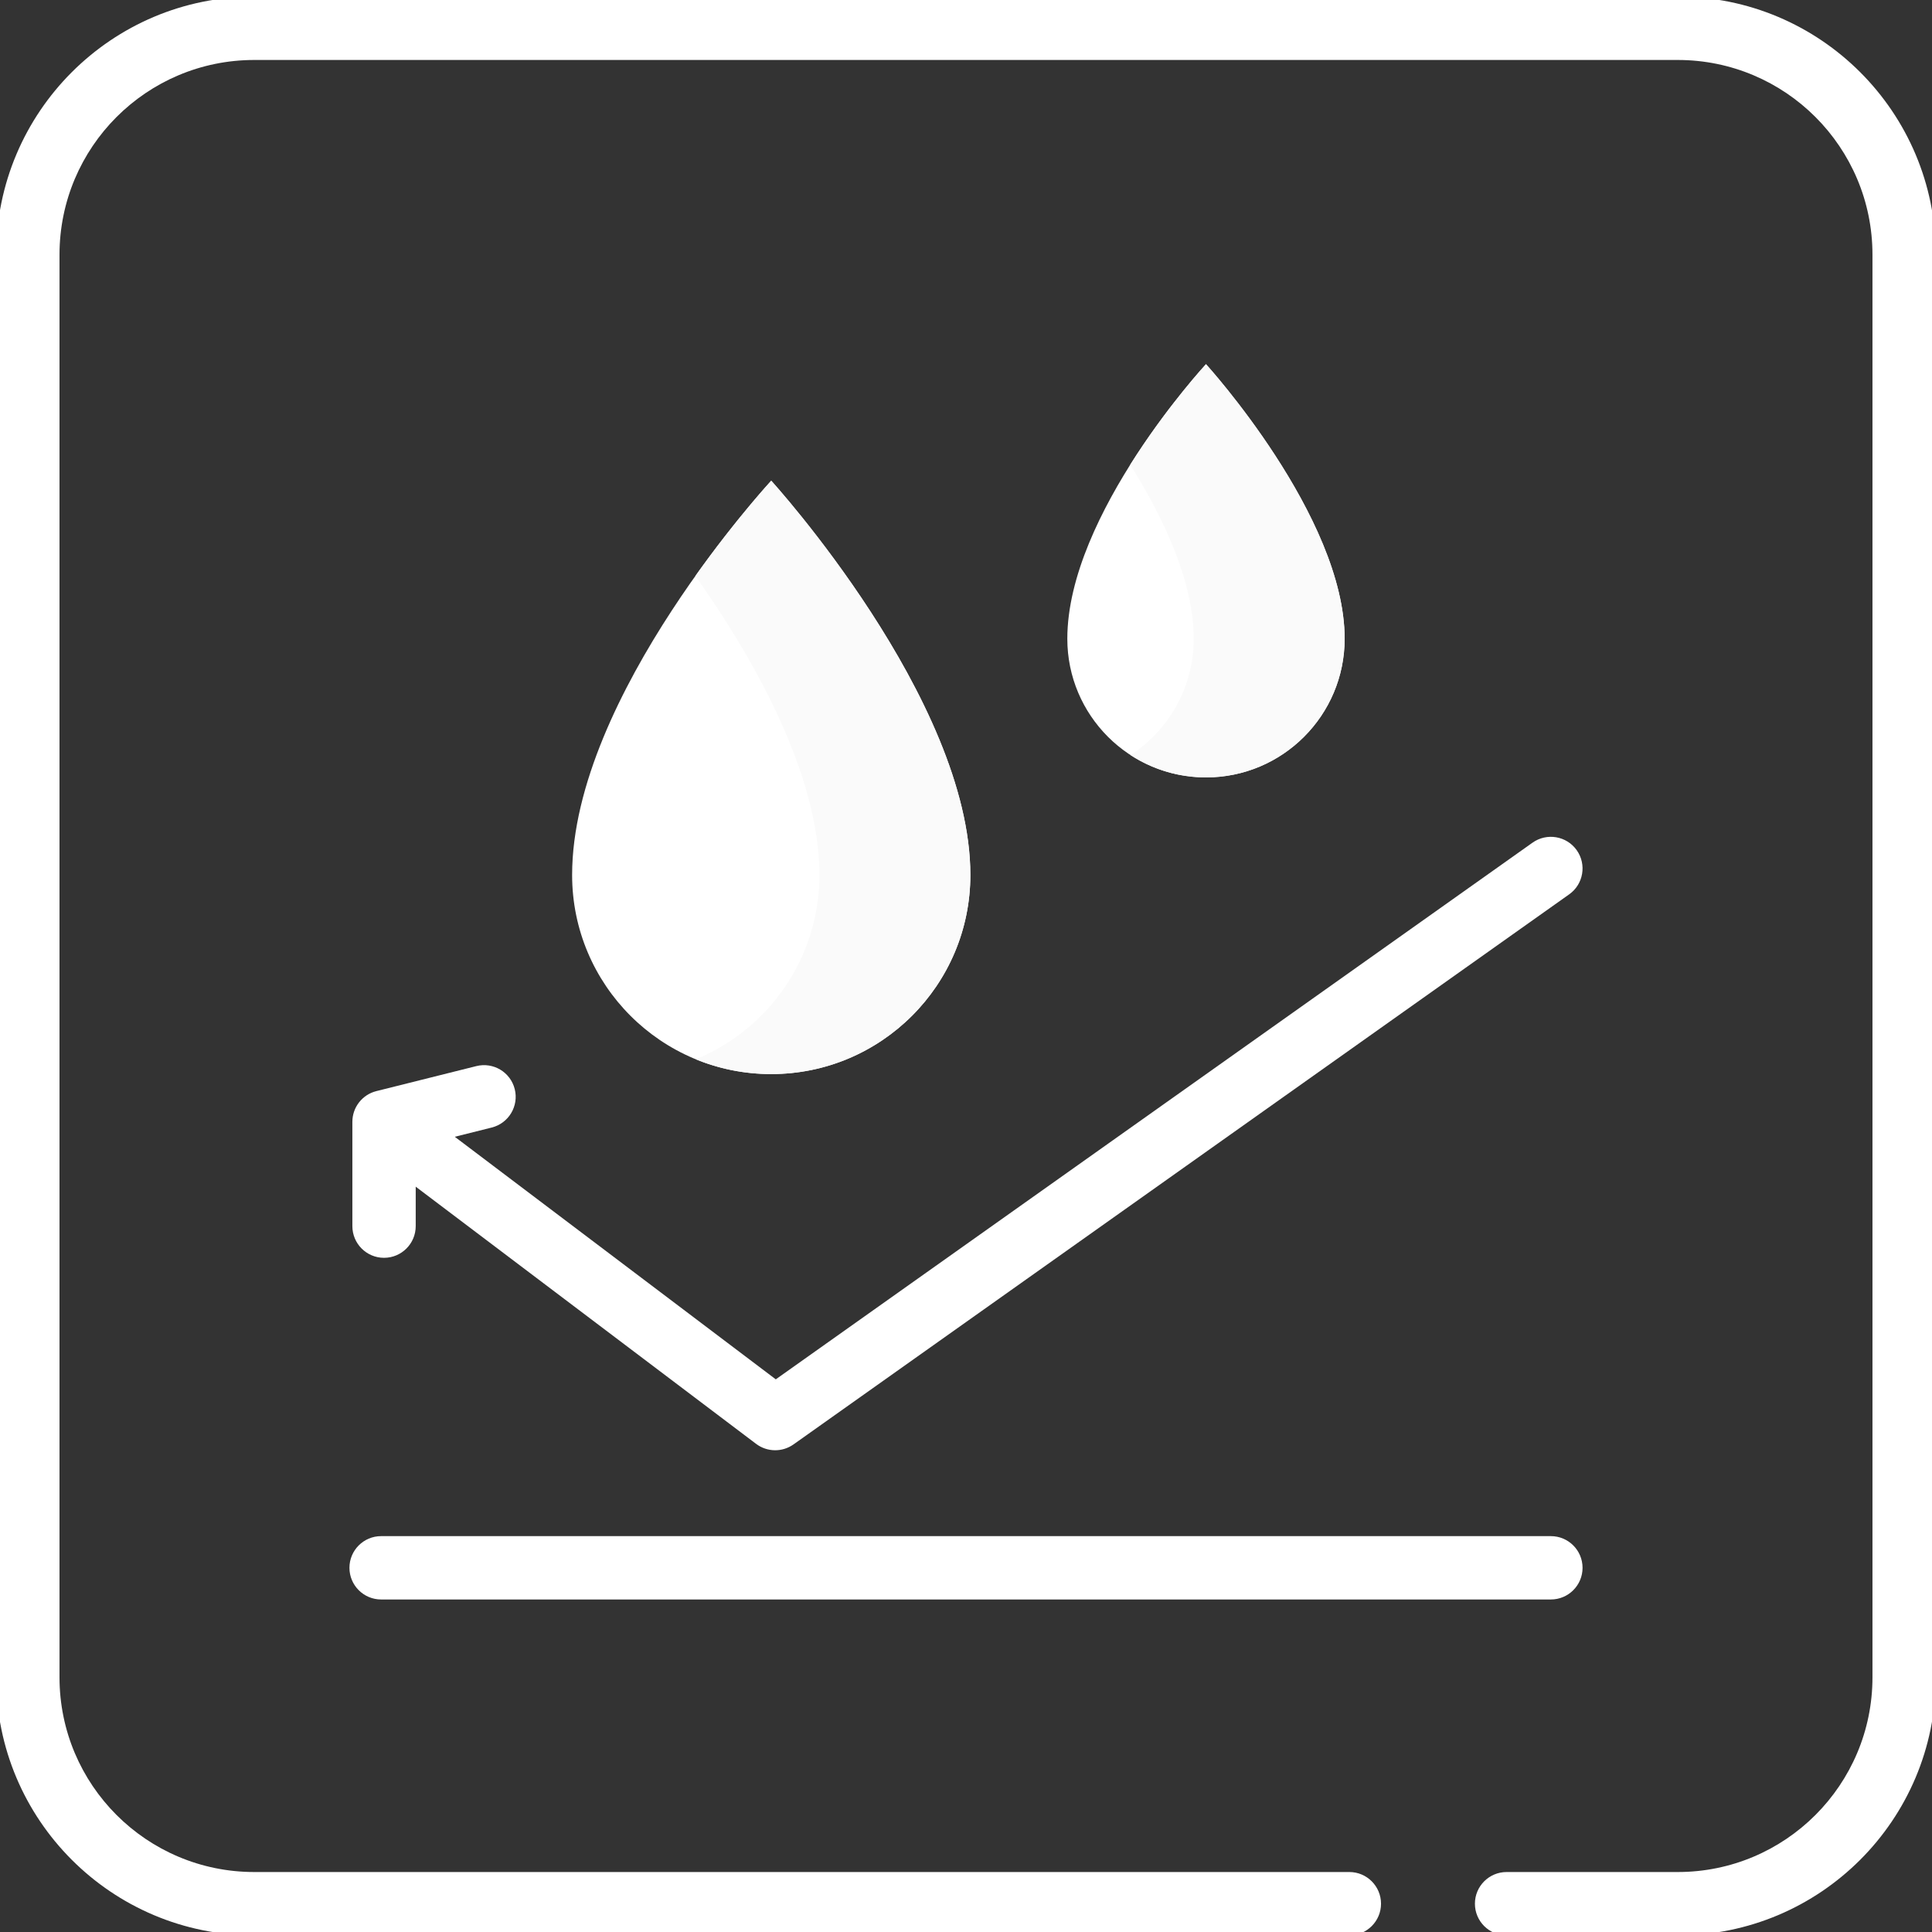 <svg width="70" height="70" viewBox="0 0 70 70" fill="none" xmlns="http://www.w3.org/2000/svg">
<rect x="0" y="0" width="70" height="70" fill="#333333" stroke="none"/>
<g clip-path="url(#clip0_2147_473)">
<path d="M35.158 31.702C35.158 35.686 31.928 38.916 27.943 38.916C23.959 38.916 20.729 35.686 20.729 31.702C20.729 25.215 27.943 17.417 27.943 17.417C27.943 17.417 35.158 25.336 35.158 31.702Z" fill="white"/>
<path d="M27.943 17.417C27.943 17.417 26.671 18.792 25.196 20.867C27.24 23.757 29.689 27.993 29.689 31.702C29.689 34.718 27.837 37.303 25.209 38.38C26.076 38.735 27.005 38.917 27.943 38.916C31.928 38.916 35.158 35.686 35.158 31.702C35.158 25.336 27.943 17.417 27.943 17.417Z" fill="#FAFAFA"/>
<path d="M48.719 23.143C48.719 25.917 46.47 28.167 43.695 28.167C40.921 28.167 38.671 25.917 38.671 23.143C38.671 18.625 43.695 13.195 43.695 13.195C43.695 13.195 48.719 18.71 48.719 23.143Z" fill="white"/>
<path d="M43.695 13.195C43.695 13.195 42.279 14.726 40.95 16.838C42.132 18.719 43.251 21.051 43.251 23.143C43.251 24.909 42.339 26.462 40.961 27.358C41.775 27.887 42.725 28.168 43.695 28.167C46.47 28.167 48.719 25.917 48.719 23.143C48.719 18.71 43.695 13.195 43.695 13.195Z" fill="#FAFAFA"/>
<path fill-rule="evenodd" clip-rule="evenodd" d="M-0.139 60.772C-0.139 65.936 4.048 70.122 9.212 70.122H48.89C49.523 70.122 50.037 69.608 50.037 68.975C50.037 68.341 49.523 67.827 48.89 67.827H9.212C5.315 67.827 2.156 64.668 2.156 60.772V9.229C2.156 5.332 5.315 2.173 9.212 2.173H60.788C64.684 2.173 67.843 5.332 67.843 9.229V60.772C67.843 64.668 64.684 67.827 60.788 67.827H54.587C53.953 67.827 53.439 68.341 53.439 68.975C53.439 69.608 53.953 70.122 54.587 70.122H60.788C65.952 70.122 70.138 65.936 70.138 60.772V9.229C70.138 4.064 65.952 -0.122 60.788 -0.122H9.212C4.048 -0.122 -0.139 4.064 -0.139 9.229V60.772Z" fill="white"/>
<path fill-rule="evenodd" clip-rule="evenodd" d="M12.661 56.805C12.661 57.438 13.175 57.952 13.808 57.952H56.191C56.825 57.952 57.339 57.438 57.339 56.805C57.339 56.171 56.825 55.657 56.191 55.657H13.808C13.175 55.657 12.661 56.171 12.661 56.805Z" fill="white"/>
<path fill-rule="evenodd" clip-rule="evenodd" d="M27.395 52.314C27.794 52.615 28.342 52.623 28.75 52.334L56.855 32.403C57.372 32.037 57.494 31.32 57.127 30.803C56.761 30.287 56.044 30.165 55.527 30.531L28.108 49.976L14.816 39.932C14.31 39.55 13.591 39.651 13.209 40.156C12.826 40.662 12.927 41.382 13.432 41.764L27.395 52.314Z" fill="white"/>
<path fill-rule="evenodd" clip-rule="evenodd" d="M13.914 45.573C14.548 45.573 15.062 45.059 15.062 44.425V41.542L17.815 40.853C18.43 40.699 18.804 40.076 18.65 39.461C18.496 38.846 17.873 38.473 17.258 38.627L13.636 39.533C13.125 39.661 12.767 40.12 12.767 40.646V44.425C12.767 45.059 13.28 45.573 13.914 45.573Z" fill="white"/>
</g>
<defs>
<clipPath id="clip0_2147_473">
<rect width="70" height="70" fill="white"/>
</clipPath>
</defs>
</svg>
